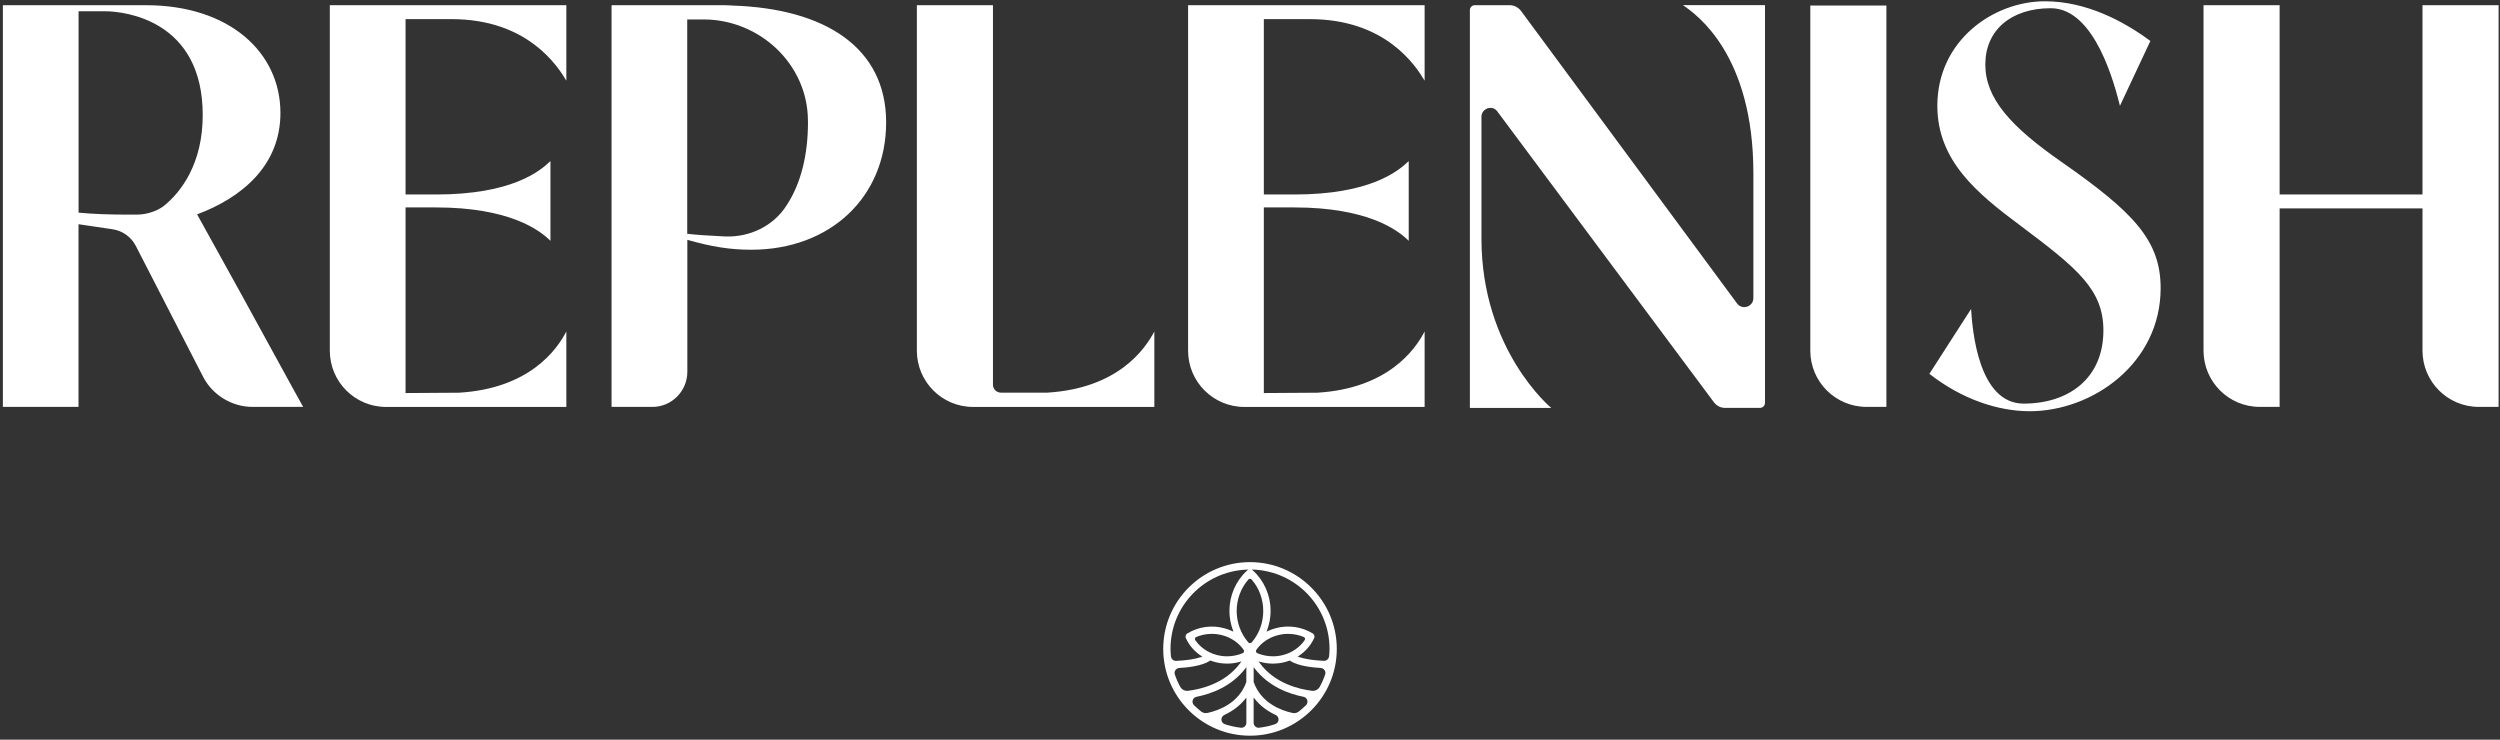<svg width="338" height="100" viewBox="0 0 338 100" fill="none" xmlns="http://www.w3.org/2000/svg">
<rect x="0" y="0" width="338" height="100" fill="#333333" stroke="none"/>
<path d="M276.466 0.173C282.055 0.173 287.106 2.853 290.73 5.539L286.617 14.306C285.944 11.667 283.305 1.111 277.268 1.111C271.855 1.111 268.415 4.111 268.415 8.715C268.415 13.319 271.855 17.121 278.743 21.909C288.405 28.663 292.118 32.465 292.118 38.953C292.118 49.107 282.945 55.596 274.405 55.596C270.156 55.596 265.239 53.983 260.854 50.542L266.49 41.775C266.667 44.639 267.477 54.568 273.603 54.568C279.729 54.568 284.38 51.12 284.38 44.68C284.38 39.13 280.844 36.273 273.154 30.499C267.388 26.207 261.928 21.78 261.928 14.306C261.928 5.451 269.537 0.173 276.466 0.173ZM238.627 0.703V54.474C238.627 54.834 238.314 55.146 237.954 55.147H233.215C232.589 55.147 232.052 54.833 231.691 54.344L202.44 15.067C201.767 14.129 200.292 14.666 200.292 15.781V32.247C200.292 47.366 209.729 55.153 209.729 55.153H198.728V1.377C198.728 1.017 198.993 0.703 199.4 0.703H204.14C204.724 0.703 205.303 1.016 205.663 1.506L234.867 41.048C235.54 41.945 237.057 41.497 237.057 40.286V23.419C237.057 7.362 229.359 1.934 227.53 0.696H238.62L238.627 0.703ZM76.569 10.905C75.359 8.872 71.293 2.587 61.053 2.587H54.831V26.296H58.944C69.184 26.296 72.971 23.168 74.42 21.78V32.56C72.89 31.022 68.741 28.044 58.944 28.044H54.831V53.141L62.079 53.093C71.605 52.515 75.305 47.264 76.569 44.815V55.018H52.193C47.991 55.018 44.591 51.61 44.591 47.414V0.703H76.569V10.905ZM134.248 52.012C134.248 52.603 134.731 53.086 135.322 53.086H141.584C151.095 52.509 154.763 47.287 156.067 44.82V55.018H131.562C127.361 55.018 123.96 51.61 123.96 47.414V0.703H134.248V52.012ZM192.608 10.905C191.398 8.872 187.332 2.587 177.092 2.587H170.87V26.296H174.983C185.223 26.296 189.011 23.168 190.459 21.78V32.56C188.929 31.022 184.781 28.044 174.983 28.044H170.87V53.141L178.118 53.093C187.644 52.515 191.344 47.264 192.608 44.815V55.018H168.232C164.03 55.018 160.63 51.61 160.63 47.414V0.703H192.608V10.905ZM19.719 0.703C31.019 0.703 37.914 7.083 37.914 15.271C37.914 22.481 32.556 26.779 26.648 28.982L32.556 39.66L39.383 52.113L39.376 52.106L40.987 55.011H34.134C31.339 55.011 28.701 53.399 27.43 50.883C27.43 50.883 20.901 38.178 18.358 33.24C17.733 32.03 16.564 31.193 15.218 30.996L10.614 30.315V55.011H0.388V0.703H19.719ZM97.211 0.703C97.836 0.703 98.421 0.703 98.999 0.744L99.006 0.751C111.619 1.152 119.806 6.477 119.806 16.543C119.806 26.609 112.292 33.764 101.556 33.764C98.741 33.764 96.191 33.362 92.928 32.424V50.27C92.928 52.861 90.82 55.011 88.23 55.011H82.681V0.792C82.681 0.744 82.722 0.703 82.769 0.703H97.211ZM255.041 55.011H252.354C248.153 55.011 244.753 51.603 244.753 47.407V0.751H255.041V55.011ZM308.205 26.289H327.522V0.703H337.81V55.011H335.124C330.922 55.011 327.523 51.603 327.522 47.407V28.173H308.205V55.011H305.52C301.318 55.011 297.917 51.603 297.917 47.407V0.703H308.205V26.289ZM156.067 44.82V44.815L156.074 44.809C156.072 44.812 156.069 44.816 156.067 44.82ZM92.914 31.607C93.948 31.743 96.137 31.88 98.014 31.969C101.325 32.105 104.589 30.581 106.377 27.718C108.254 24.855 109.239 21.011 109.239 16.536H109.232V16.271C109.192 8.668 102.705 2.628 95.103 2.628H92.914V31.607ZM10.621 1.52V28.751C12.559 28.941 15.034 29.017 17.162 29.017H18.468C19.726 29.017 21.031 28.629 22.051 27.922C24.614 25.909 27.409 21.97 27.409 15.557C27.409 2.778 16.973 1.52 14.13 1.52H10.621Z" fill="white"/>
<g clip-path="url(#clip0_262_125)">
<path d="M169.001 76C162.531 76 157.268 81.263 157.268 87.733C157.268 94.203 162.531 99.466 169.001 99.466C175.471 99.466 180.734 94.203 180.734 87.733C180.734 81.263 175.469 76 169.001 76ZM158.313 88.745C158.283 88.417 158.251 88.078 158.251 87.731C158.251 81.986 162.756 77.278 168.509 77.015L168.754 77.005L168.575 77.17C167.077 78.544 166.219 80.523 166.219 82.6C166.219 83.462 166.377 84.339 166.69 85.204L166.762 85.406L166.569 85.316C166.253 85.168 165.926 85.048 165.598 84.959C163.876 84.467 162.023 84.719 160.514 85.653C160.374 85.736 160.287 85.898 160.287 86.075C160.287 86.162 160.299 86.223 160.326 86.269C160.553 86.764 160.843 87.219 161.189 87.625C161.572 88.053 161.97 88.397 162.403 88.676L162.557 88.775L162.385 88.836C161.609 89.107 160.347 89.299 159.009 89.349C159.002 89.349 158.993 89.349 158.986 89.349C158.641 89.349 158.35 89.089 158.317 88.75L158.313 88.745ZM168.138 87.856C168.193 87.93 168.209 88.023 168.184 88.111C168.159 88.202 168.094 88.275 168.007 88.312C167.338 88.592 166.619 88.734 165.902 88.734C165.41 88.734 164.918 88.667 164.442 88.534C163.273 88.213 162.264 87.508 161.604 86.549C161.553 86.475 161.538 86.384 161.565 86.297C161.59 86.216 161.65 86.153 161.728 86.123C162.859 85.647 164.139 85.569 165.33 85.903C166.491 86.228 167.488 86.92 168.136 87.856H168.138ZM160.61 93.399C160.571 93.403 160.532 93.406 160.493 93.406C160.115 93.406 159.763 93.208 159.579 92.877C159.277 92.329 159.028 91.759 158.837 91.182C158.771 90.998 158.798 90.793 158.908 90.623C159.023 90.444 159.22 90.325 159.431 90.309C160.312 90.266 162.47 90.085 163.589 89.327L163.626 89.302L163.736 89.341C163.887 89.395 164.029 89.446 164.178 89.482C164.719 89.638 165.303 89.718 165.921 89.718C166.496 89.718 167.061 89.641 167.599 89.492L167.845 89.423L167.694 89.629C165.669 92.4 162.389 93.181 160.614 93.397L160.61 93.399ZM168.507 97.729C168.507 97.917 168.426 98.096 168.285 98.222C168.161 98.332 168.001 98.393 167.836 98.393C167.81 98.393 167.783 98.393 167.756 98.387C167.004 98.302 166.274 98.141 165.591 97.906C165.326 97.817 165.152 97.592 165.136 97.315C165.121 97.035 165.271 96.786 165.531 96.664C166.686 96.122 167.636 95.394 168.351 94.502L168.509 94.303V97.729H168.507ZM168.502 92.221C167.48 95.07 164.792 96.051 163.283 96.383C163.202 96.404 163.118 96.415 163.035 96.415C162.813 96.415 162.593 96.342 162.403 96.202C162.078 95.938 161.739 95.654 161.428 95.343C161.247 95.162 161.183 94.912 161.256 94.67C161.327 94.431 161.517 94.258 161.762 94.209C163.729 93.818 166.466 92.84 168.348 90.405L168.507 90.199L168.502 92.222V92.221ZM168.999 86.947C168.907 86.947 168.823 86.91 168.767 86.847C167.756 85.676 167.199 84.169 167.199 82.6C167.199 81.031 167.764 79.502 168.788 78.341C168.909 78.221 169.093 78.222 169.209 78.338C170.229 79.497 170.79 81.009 170.79 82.602C170.79 84.194 170.238 85.687 169.235 86.849C169.177 86.913 169.093 86.95 169.001 86.95L168.999 86.947ZM172.666 85.903C173.854 85.569 175.135 85.647 176.272 86.125C176.346 86.152 176.406 86.216 176.431 86.297C176.458 86.382 176.444 86.475 176.392 86.549C175.732 87.508 174.724 88.213 173.554 88.534C173.078 88.669 172.588 88.734 172.095 88.734C171.378 88.734 170.661 88.592 169.991 88.312C169.904 88.276 169.839 88.204 169.814 88.111C169.789 88.023 169.805 87.93 169.858 87.856C170.506 86.922 171.502 86.228 172.666 85.903ZM172.397 97.904C171.727 98.139 171.001 98.3 170.242 98.385C170.215 98.389 170.188 98.391 170.162 98.391C169.997 98.391 169.835 98.33 169.713 98.22C169.572 98.094 169.491 97.915 169.491 97.727V94.301L169.649 94.5C170.371 95.403 171.321 96.131 172.469 96.662C172.728 96.784 172.879 97.033 172.863 97.312C172.846 97.588 172.668 97.816 172.398 97.904H172.397ZM176.57 95.343C176.254 95.659 175.902 95.954 175.599 96.2C175.405 96.342 175.189 96.417 174.969 96.417C174.883 96.417 174.796 96.406 174.713 96.383C173.206 96.051 170.52 95.07 169.498 92.221L169.493 92.191V90.197L169.652 90.403C171.532 92.838 174.271 93.816 176.236 94.207C176.483 94.257 176.673 94.431 176.744 94.668C176.816 94.91 176.753 95.162 176.573 95.341L176.57 95.343ZM179.163 91.182C178.971 91.759 178.721 92.329 178.421 92.876C178.235 93.206 177.885 93.405 177.507 93.405C177.468 93.405 177.429 93.403 177.39 93.397C175.613 93.179 172.333 92.4 170.307 89.629L170.156 89.423L170.403 89.492C170.941 89.641 171.505 89.718 172.081 89.718C172.698 89.718 173.282 89.638 173.818 89.484C173.969 89.448 174.111 89.398 174.26 89.345L174.376 89.304L174.413 89.329C175.531 90.087 177.692 90.266 178.567 90.309C178.781 90.327 178.979 90.444 179.096 90.625C179.206 90.795 179.231 90.999 179.167 91.184L179.163 91.182ZM179.689 88.722V88.745C179.651 89.084 179.358 89.343 179.018 89.343C179.01 89.343 179.002 89.343 178.995 89.343C177.658 89.293 176.396 89.102 175.618 88.83L175.448 88.77L175.599 88.671C176.506 88.078 177.223 87.249 177.672 86.271C177.704 86.216 177.716 86.155 177.716 86.068C177.716 85.891 177.629 85.729 177.491 85.647C176 84.73 174.141 84.457 172.407 84.952C172.081 85.04 171.754 85.161 171.436 85.31L171.241 85.401L171.316 85.198C171.628 84.336 171.786 83.461 171.786 82.594C171.786 80.518 170.927 78.538 169.43 77.164L169.251 76.999L169.496 77.01C175.247 77.275 179.754 81.982 179.754 87.728C179.754 88.067 179.724 88.399 179.694 88.72L179.689 88.722Z" fill="white"/>
</g>
<defs>
<clipPath id="clip0_262_125">
<rect width="23.466" height="23.466" fill="white" transform="translate(157.268 76)"/>
</clipPath>
</defs>
</svg>
